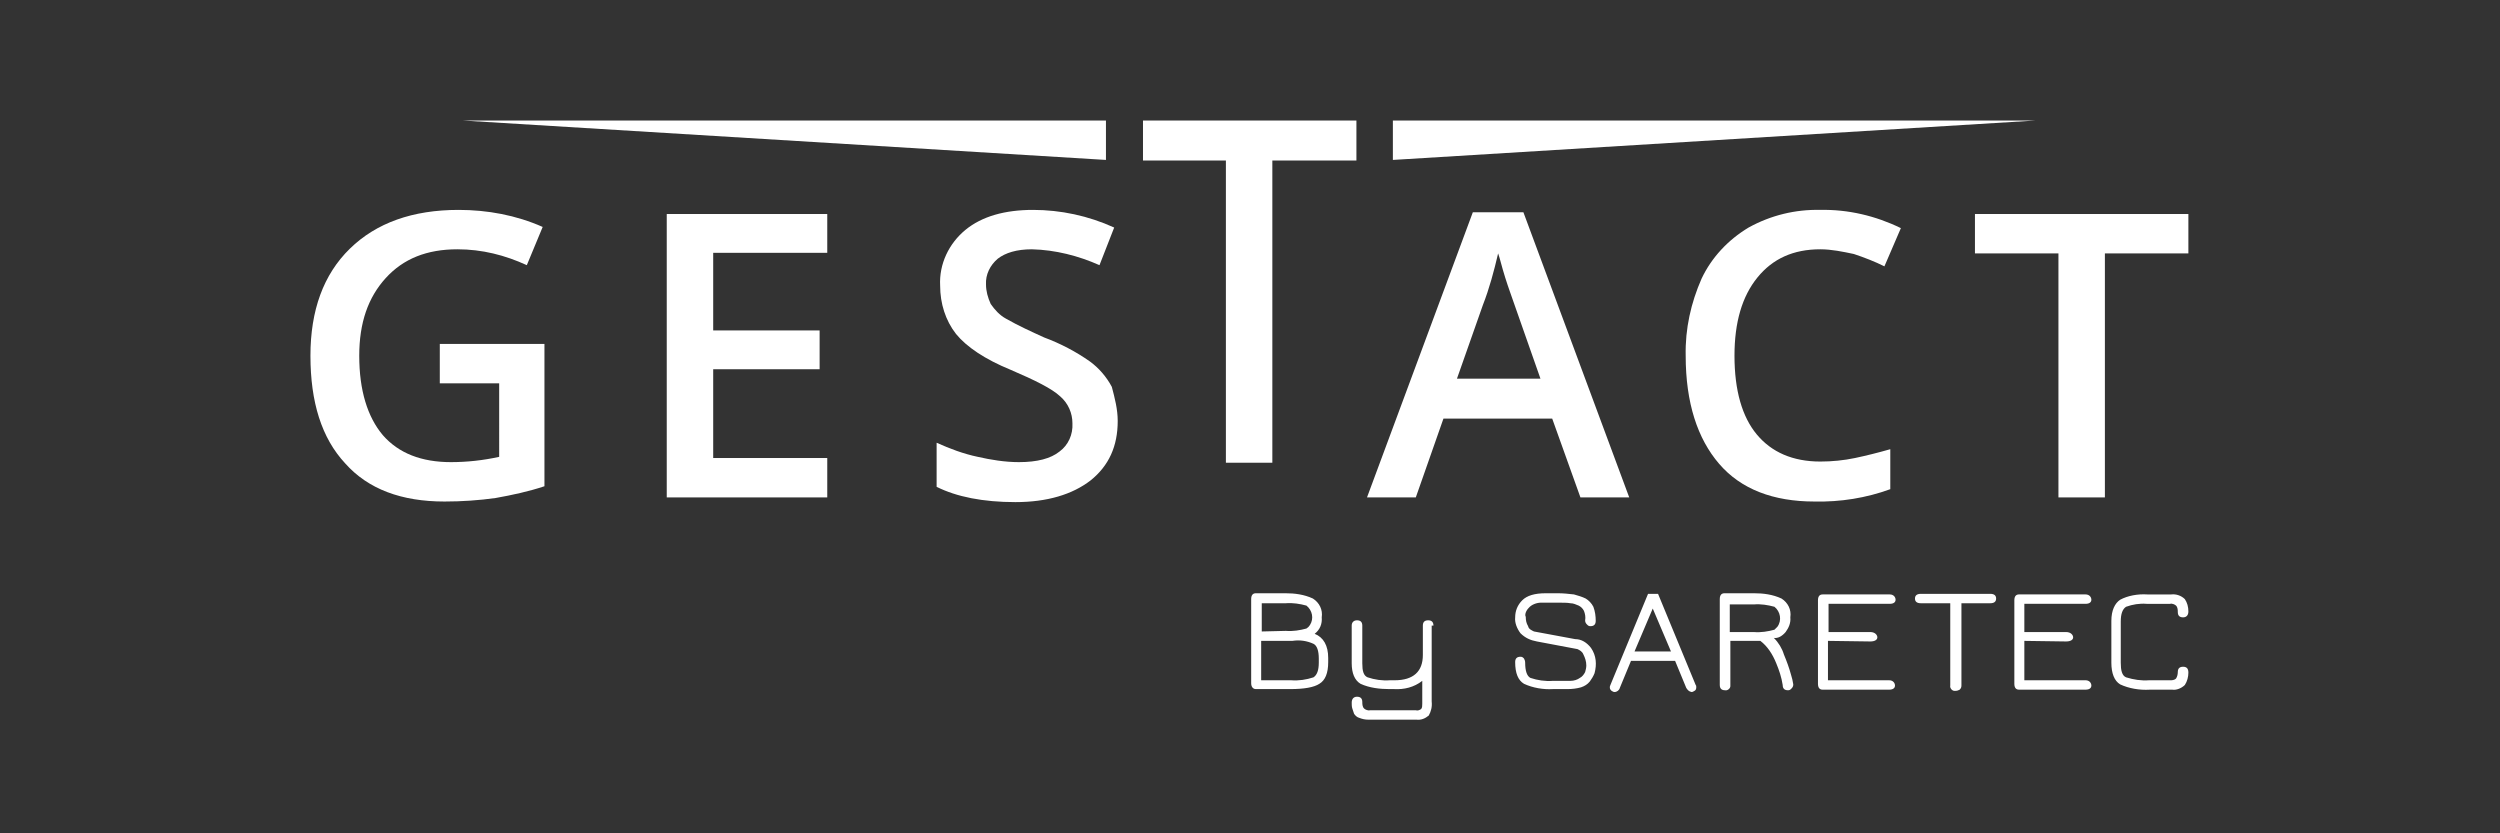 <?xml version="1.0" encoding="utf-8"?>
<!-- Generator: Adobe Illustrator 23.0.0, SVG Export Plug-In . SVG Version: 6.00 Build 0)  -->
<svg version="1.1" baseProfile="tiny" id="Calque_1"
	 xmlns="http://www.w3.org/2000/svg" xmlns:xlink="http://www.w3.org/1999/xlink" x="0px" y="0px" viewBox="0 0 425.2 141.7"
	 xml:space="preserve">
<rect x="0" y="0" width="425.2" height="141.7" fill="#333333" stroke="none"/>
<title>gestac</title>
<g>
	<g id="gestac">
		<path fill="#FFFFFF" d="M371.6,116.5c0.4-0.6,0.6-1.4,0.6-2.1s-0.3-1-0.9-1s-0.9,0.3-0.9,0.9c0,0.4-0.1,0.8-0.3,1.1
			c-0.3,0.3-0.7,0.3-1,0.3h-3.6c-1.3,0.1-2.6-0.1-3.9-0.5c-0.7-0.3-0.9-1.2-0.9-2.5v-7c0-1.3,0.3-2.1,0.9-2.5
			c1.1-0.4,2.3-0.6,3.5-0.5h4c0.3-0.1,0.8,0.1,1,0.3c0.3,0.3,0.3,0.8,0.3,1.1c0,0.6,0.3,0.9,0.9,0.9c0.5,0,0.9-0.3,0.9-1
			c0-0.8-0.2-1.5-0.6-2.1c-0.6-0.6-1.5-0.9-2.3-0.8h-4.1c-1.6-0.1-3.3,0.2-4.6,0.9c-0.9,0.6-1.5,1.8-1.5,3.6v7.1
			c0,1.8,0.5,3.1,1.5,3.7c1.5,0.7,3.3,1,5,0.9h3.9C370.1,117.4,371,117.1,371.6,116.5 M351.4,109.1c0.8,0,1.2-0.3,1.2-0.7
			c0-0.4-0.4-0.9-1.2-0.9h-7.1v-4.8h10.4c0.7,0,1-0.3,1-0.7c0-0.4-0.3-0.9-1-0.9h-11.3c-0.5,0-0.8,0.3-0.8,1v14.2c0,0.7,0.3,1,0.8,1
			h11.3c0.7,0,1-0.3,1-0.7s-0.3-0.9-1-0.9h-10.4V109L351.4,109.1z M326.7,101c-0.7,0-1,0.3-1,0.8s0.3,0.8,1,0.8h5v14
			c-0.1,0.4,0.3,0.9,0.7,0.9c0.1,0,0.1,0,0.2,0c0.3,0,0.5-0.1,0.7-0.2c0.2-0.2,0.3-0.4,0.3-0.7v-14h4.9c0.7,0,1-0.3,1-0.8
			s-0.3-0.8-1-0.8L326.7,101z M318.1,109.1c0.8,0,1.2-0.3,1.2-0.7c0-0.4-0.4-0.9-1.2-0.9H311v-4.8h10.4c0.7,0,1-0.3,1-0.7
			c0-0.4-0.3-0.9-1-0.9H310c-0.5,0-0.8,0.3-0.8,1v14.2c0,0.7,0.3,1,0.8,1h11.3c0.7,0,1-0.3,1-0.7s-0.3-0.9-1-0.9h-10.4V109
			L318.1,109.1z M294.2,102.8h4.1c1.2-0.1,2.4,0.1,3.5,0.4c1,0.8,1.3,2.3,0.5,3.4c-0.2,0.2-0.3,0.3-0.5,0.5
			c-1.1,0.3-2.3,0.5-3.5,0.4h-4.1V102.8z M303.7,107.5c0.5-0.7,0.9-1.5,0.8-2.5c0.2-1.3-0.4-2.5-1.5-3.2c-1.5-0.7-3.1-0.9-4.7-0.9
			h-5c-0.5,0-0.8,0.3-0.8,1v14.6c0,0.6,0.3,0.9,0.9,0.9c0.4,0.1,0.9-0.3,0.9-0.7c0-0.1,0-0.2,0-0.2V109h5.1c1.2,0.9,2.1,2.3,2.7,3.8
			c0.5,1.2,0.9,2.4,1.1,3.7c0,0.6,0.3,0.9,0.9,0.9c0.3,0,0.4-0.1,0.6-0.3c0.2-0.2,0.3-0.4,0.3-0.7c-0.1-0.6-0.2-1.1-0.4-1.7
			c-0.3-1.1-0.7-2.2-1.2-3.4c-0.3-1-0.9-2-1.7-2.8C302.4,108.6,303.1,108.2,303.7,107.5 M278,110.8l3.1-7.3l3.1,7.3H278z M275.5,117
			l1.9-4.6h7.5l1.9,4.6c0.2,0.3,0.4,0.6,0.9,0.7c0.2,0,0.3-0.1,0.5-0.2s0.3-0.3,0.3-0.6c0-0.2,0-0.3-0.1-0.4L282,101h-1.7l-6.4,15.5
			c-0.1,0.2-0.1,0.3-0.1,0.4c0,0.3,0.1,0.4,0.3,0.6c0.2,0.1,0.3,0.2,0.5,0.2C275,117.7,275.4,117.4,275.5,117 M260,103.4
			c0.5-0.6,1.4-0.9,2.1-0.9h2.7c1,0,1.8,0,2.3,0.1c0.5,0,0.9,0.2,1.4,0.4c0.4,0.2,0.7,0.5,0.9,0.9c0.2,0.5,0.3,1.1,0.2,1.6
			c0,0.3,0.1,0.5,0.3,0.7c0.2,0.2,0.3,0.3,0.6,0.3c0.6,0,0.9-0.3,0.9-0.9c0-0.8-0.1-1.6-0.4-2.4c-0.3-0.6-0.8-1.1-1.3-1.4
			c-0.6-0.3-1.3-0.5-2-0.7c-0.9-0.1-1.8-0.2-2.7-0.2h-2.1c-1.9,0-3.2,0.4-4,1.2c-0.8,0.8-1.2,1.8-1.2,2.9c-0.1,0.9,0.3,1.9,0.9,2.7
			c0.8,0.8,1.7,1.2,2.8,1.4l6.9,1.3c0.4,0.2,0.8,0.4,1,0.9c0.3,0.6,0.5,1.2,0.5,1.9c0,0.3-0.1,0.8-0.2,1.1c-0.2,0.4-0.5,0.8-0.9,1
			c-0.4,0.3-1,0.5-1.6,0.5h-3c-1.3,0.1-2.6-0.1-3.8-0.5c-0.6-0.3-0.9-1.2-0.9-2.6c0-0.3-0.1-0.5-0.2-0.7c-0.2-0.2-0.3-0.3-0.6-0.3
			c-0.6,0-0.9,0.3-0.9,0.9c0,1.9,0.5,3.1,1.5,3.7c1.5,0.7,3.3,1,4.9,0.9h2.5c0.8,0,1.6-0.1,2.3-0.3c0.6-0.2,1.1-0.5,1.5-1
			c0.3-0.4,0.6-0.9,0.8-1.4c0.4-1.5,0.3-3-0.6-4.3c-0.7-0.9-1.6-1.5-2.7-1.5l-7-1.3c-0.4-0.2-0.9-0.4-1-0.9c-0.3-0.5-0.4-1-0.4-1.6
			C259.3,104.6,259.5,103.9,260,103.4 M243.8,106.4c0-0.6-0.3-0.9-0.9-0.9s-0.9,0.3-0.9,0.9v5c0,2.8-1.6,4.3-4.8,4.3h-0.8
			c-1.3,0.1-2.6-0.1-3.8-0.5c-0.7-0.3-0.9-1.1-0.9-2.4v-6.4c0-0.6-0.3-0.9-0.9-0.9c-0.5,0-0.9,0.3-0.9,0.9v6.4
			c0,1.7,0.5,2.9,1.5,3.5c1.5,0.7,3.3,0.9,4.9,0.9h0.8c1.7,0.1,3.4-0.3,4.8-1.4v3.9c0,0.3,0,0.7-0.2,0.9c-0.3,0.2-0.6,0.3-0.9,0.2
			H233c-0.3,0.1-0.8-0.1-1-0.3c-0.3-0.3-0.3-0.8-0.3-1.1c0-0.6-0.3-0.9-0.9-0.9c-0.5,0-0.9,0.3-0.9,1c0,0.3,0,0.7,0.1,1
			s0.2,0.6,0.3,0.9c0.2,0.3,0.5,0.6,0.9,0.7c0.5,0.2,1,0.3,1.5,0.3h8.2c0.8,0.1,1.5-0.2,2.1-0.7c0.4-0.7,0.6-1.5,0.5-2.4v-12.9
			H243.8z M214.6,107.4v-4.8h4.1c1.2-0.1,2.4,0.1,3.5,0.4c1,0.8,1.3,2.2,0.6,3.3c-0.2,0.3-0.3,0.4-0.6,0.6c-1.1,0.3-2.3,0.5-3.5,0.4
			L214.6,107.4L214.6,107.4z M213.6,117.2h5.9c2.3,0,4-0.3,4.9-0.9c1-0.6,1.5-1.8,1.5-3.7v-0.7c0-2.1-0.8-3.5-2.3-4.1
			c0.9-0.7,1.3-1.7,1.2-2.8c0.2-1.3-0.4-2.5-1.5-3.2c-1.5-0.7-3.1-0.9-4.7-0.9h-5c-0.5,0-0.8,0.3-0.8,1v14.3
			C212.8,116.8,213.1,117.2,213.6,117.2 M223.4,109.5c0.6,0.3,0.9,1.2,0.9,2.5v0.7c0,1.3-0.3,2.1-0.9,2.5c-1.2,0.4-2.5,0.6-3.8,0.5
			h-5.1V109h5.3C221.1,108.8,222.3,109,223.4,109.5"/>
		<path fill="#FFFFFF" d="M74.8,58.5h17.8v24.2c-2.7,0.9-5.5,1.5-8.3,2c-2.8,0.4-5.8,0.6-8.7,0.6c-7.3,0-13-2.1-16.9-6.5
			c-4-4.3-5.9-10.4-5.9-18.3c0-7.7,2.2-13.8,6.7-18.2s10.7-6.6,18.5-6.6c4.9,0,9.8,0.9,14.3,2.9l-2.7,6.5c-3.7-1.7-7.6-2.7-11.8-2.7
			c-5.2,0-9.2,1.6-12.2,4.9c-3,3.3-4.5,7.6-4.5,13.2c0,5.9,1.4,10.4,4,13.5c2.7,3.1,6.6,4.6,11.6,4.6c2.7,0,5.5-0.3,8.2-0.9V65.2
			H74.8V58.5z"/>
		<polygon fill="#FFFFFF" points="140.7,84.6 113.4,84.6 113.4,36.4 140.7,36.4 140.7,43 121.3,43 121.3,56.2 139.4,56.2 
			139.4,62.8 121.3,62.8 121.3,77.9 140.7,77.9 		"/>
		<path fill="#FFFFFF" d="M190.1,71.6c0,4.3-1.5,7.6-4.6,10.1c-3.1,2.4-7.4,3.7-12.8,3.7c-5.5,0-10-0.9-13.4-2.6v-7.5
			c2.2,1,4.6,1.9,7,2.4c2.2,0.5,4.6,0.9,7,0.9c3.1,0,5.4-0.6,6.9-1.8c1.5-1.1,2.3-2.9,2.2-4.8c0-1.7-0.7-3.4-2.1-4.6
			c-1.4-1.3-4.2-2.7-8.4-4.5c-4.4-1.8-7.5-3.9-9.3-6.1c-1.8-2.3-2.7-5.2-2.7-8.2c-0.2-3.7,1.5-7.2,4.3-9.5s6.7-3.4,11.5-3.4
			c4.7,0,9.4,1,13.8,3l-2.5,6.4c-3.6-1.6-7.5-2.6-11.5-2.7c-2.6,0-4.5,0.6-5.8,1.6c-1.3,1.1-2.1,2.7-2,4.4c0,1.1,0.3,2.2,0.8,3.3
			c0.7,1,1.5,1.9,2.6,2.5c2.1,1.2,4.3,2.2,6.5,3.2c2.7,1,5.4,2.4,7.8,4.1c1.5,1.1,2.8,2.6,3.7,4.3C189.6,67.7,190.1,69.6,190.1,71.6
			"/>
		<path fill="#FFFFFF" d="M262,64.4l-4.6-13.1c-0.3-0.9-0.8-2.2-1.4-4.1c-0.6-1.9-0.9-3.3-1.2-4.1c-0.7,3-1.5,6-2.6,8.8l-4.4,12.5
			C247.8,64.4,262,64.4,262,64.4z M268.8,84.6L264,71.2h-18.5l-4.7,13.4h-8.3l18-48.5h8.6l18,48.5H268.8z"/>
		<path fill="#FFFFFF" d="M309.6,42.4c-4.6,0-8.1,1.6-10.7,4.8s-3.9,7.6-3.9,13.3c0,5.9,1.3,10.4,3.8,13.4s6.1,4.6,10.8,4.6
			c2,0,4-0.2,5.9-0.6s3.9-0.9,6-1.5v6.8c-4.1,1.5-8.5,2.2-12.9,2.1c-7,0-12.5-2.1-16.2-6.4s-5.7-10.4-5.7-18.4
			c-0.1-4.6,0.9-9,2.7-13.1c1.7-3.6,4.5-6.6,8-8.7c3.8-2.1,8-3.1,12.2-3c4.7-0.1,9.4,1,13.7,3.1l-2.8,6.5c-1.6-0.8-3.4-1.5-5.2-2.1
			C313.4,42.8,311.5,42.4,309.6,42.4"/>
		<polygon fill="#FFFFFF" points="335.9,36.4 335.9,43.1 350.1,43.1 350.1,84.6 358,84.6 358,43.1 372.2,43.1 372.2,36.4 		"/>
		<polygon fill="#FFFFFF" points="188.1,20.5 78.7,20.5 188.1,27.2 		"/>
		<polygon fill="#FFFFFF" points="236.9,20.5 236.9,27.2 346.2,20.5 		"/>
		<rect x="194.4" y="20.5" fill="#FFFFFF" width="36.3" height="6.8" class="rect" />
		<rect x="208.5" y="25.4" fill="#FFFFFF" width="7.9" height="53.3" class="rect" />
		<rect y="0" fill="none" width="425.2" height="141.7"/>
	</g>
</g>
</svg>
